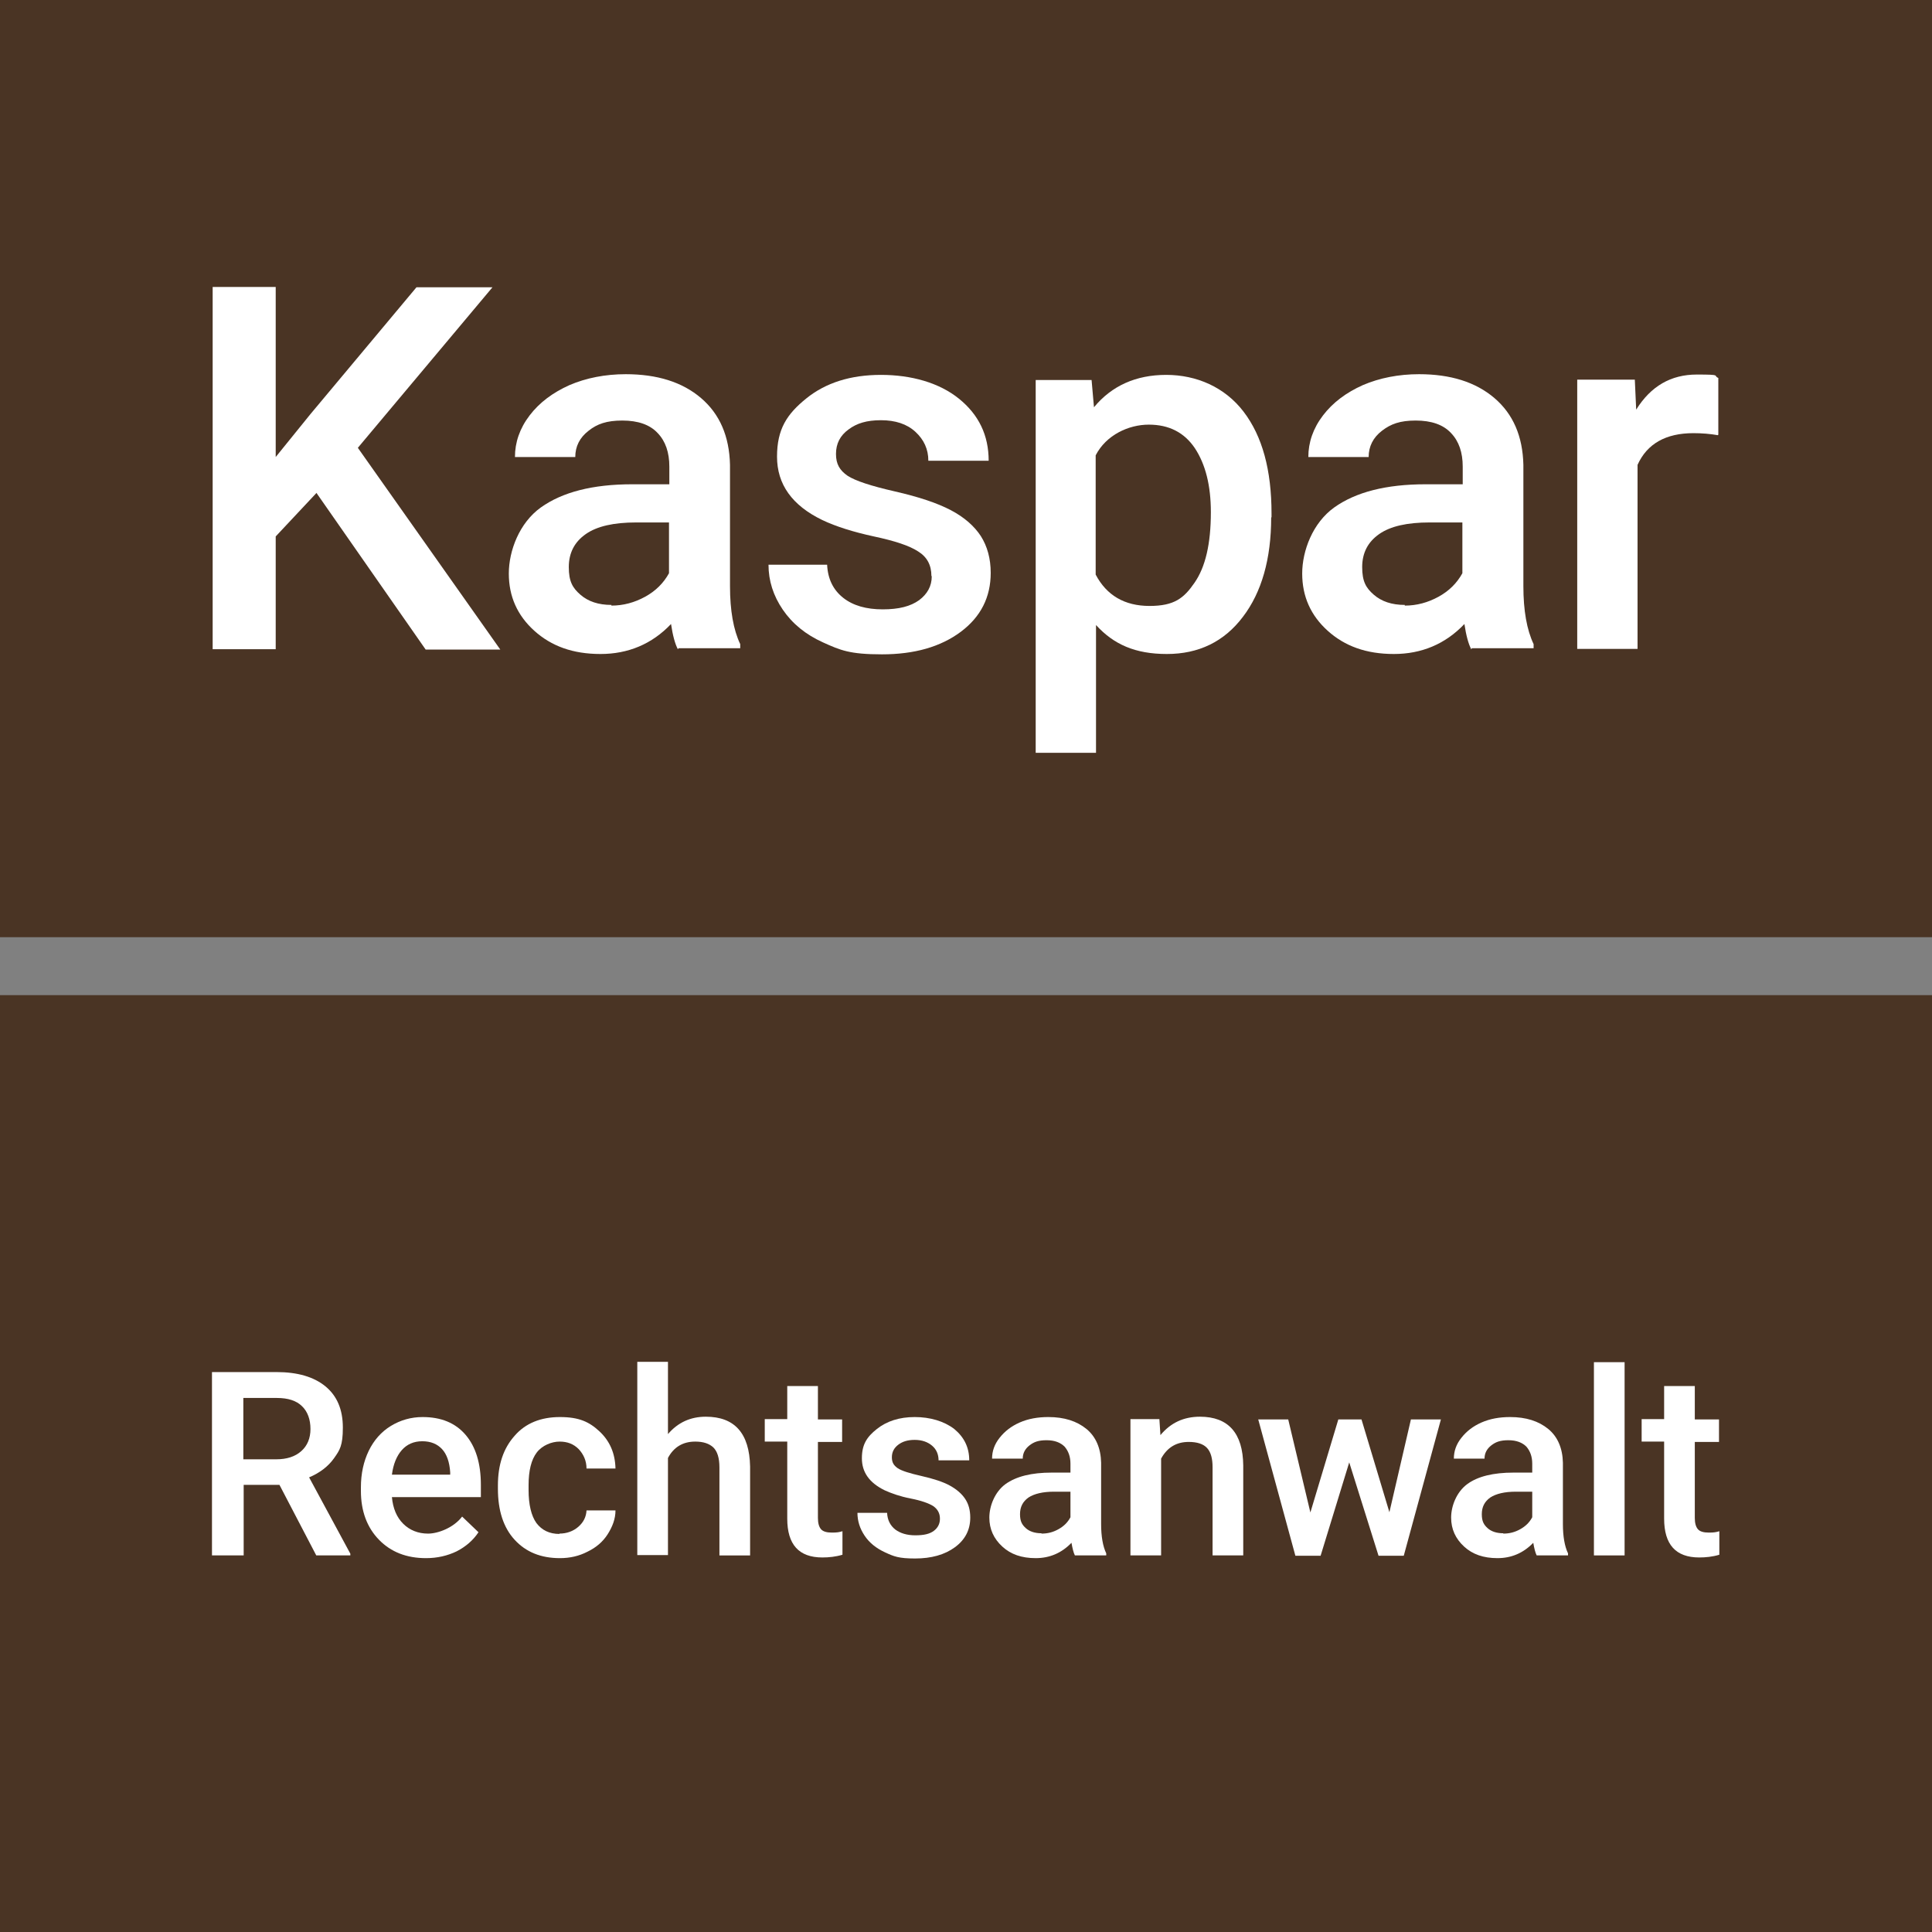 <?xml version="1.0" encoding="UTF-8"?>
<svg xmlns="http://www.w3.org/2000/svg" width="200mm" height="200mm" version="1.1" viewBox="0 0 566.9 566.9">
  <rect x="0" y="0" width="566.9" height="566.9" fill="#808080" stroke="none"/>
  <defs>
    <style>
      .cls-1 {
        fill: #fff;
      }

      .cls-2 {
        fill: #4a3424;
      }
    </style>
  </defs>
  <!-- Generator: Adobe Illustrator 28.7.1, SVG Export Plug-In . SVG Version: 1.2.0 Build 142)  -->
  <g>
    <g id="Ebene_1">
      <g>
        <g>
          <rect class="cls-2" y="0" width="566.9" height="275"/>
          <rect class="cls-2" y="292" width="566.9" height="275"/>
        </g>
        <g>
          <path class="cls-1" d="M92.9,144.6l-12,12.8v33.1h-18.5v-106.3h18.5v49.9l10.2-12.6,31.1-37.2h22.3l-39.5,47.1,41.8,59.2h-21.9l-32-45.9Z"/>
          <path class="cls-1" d="M198.9,190.5c-.8-1.5-1.5-4-2-7.4-5.6,5.9-12.6,8.8-20.7,8.8s-14.4-2.3-19.4-6.8c-5-4.5-7.5-10.1-7.5-16.8s3.1-14.9,9.4-19.4c6.3-4.5,15.2-6.8,26.8-6.8h10.9v-5.2c0-4.1-1.1-7.4-3.4-9.8-2.3-2.5-5.8-3.7-10.4-3.7s-7.4,1-9.9,3c-2.6,2-3.9,4.6-3.9,7.7h-17.7c0-4.3,1.4-8.4,4.3-12.2,2.9-3.8,6.8-6.7,11.7-8.9,4.9-2.1,10.5-3.2,16.5-3.2,9.2,0,16.6,2.3,22.1,7,5.5,4.7,8.3,11.2,8.5,19.6v35.6c0,7.1,1,12.8,3,17v1.2h-18.1ZM179.4,177.7c3.5,0,6.8-.9,9.9-2.6,3.1-1.7,5.4-4,7-6.9v-14.9h-9.6c-6.6,0-11.5,1.1-14.8,3.4-3.3,2.3-5,5.5-5,9.7s1.1,6.1,3.4,8.1c2.3,2,5.3,3,9.1,3Z"/>
          <path class="cls-1" d="M273.3,169c0-3.2-1.3-5.6-3.9-7.2-2.6-1.7-6.9-3.1-13-4.4-6-1.3-11.1-2.9-15.1-4.8-8.9-4.3-13.3-10.5-13.3-18.6s2.9-12.5,8.6-17.1c5.7-4.6,13-6.9,21.9-6.9s17.1,2.3,22.9,7c5.8,4.7,8.7,10.7,8.7,18.2h-17.7c0-3.4-1.3-6.2-3.8-8.5-2.5-2.3-5.9-3.4-10.1-3.4s-7.1.9-9.5,2.7c-2.5,1.8-3.7,4.2-3.7,7.2s1.1,4.8,3.4,6.4c2.3,1.5,6.9,3,13.9,4.6s12.4,3.4,16.4,5.5c4,2.1,6.9,4.7,8.8,7.6,1.9,3,2.9,6.6,2.9,10.8,0,7.1-2.9,12.9-8.8,17.3-5.9,4.4-13.6,6.6-23.1,6.6s-12.2-1.2-17.3-3.5c-5.1-2.3-9-5.5-11.8-9.6-2.8-4.1-4.2-8.5-4.2-13.2h17.2c.2,4.2,1.8,7.4,4.7,9.7s6.8,3.4,11.6,3.4,8.2-.9,10.7-2.7c2.4-1.8,3.7-4.1,3.7-7Z"/>
          <path class="cls-1" d="M373,151.8c0,12.2-2.8,22-8.3,29.2-5.5,7.3-13,10.9-22.3,10.9s-15.6-2.8-20.8-8.5v37.5h-17.7v-109.4h16.4l.7,8c5.2-6.3,12.3-9.5,21.2-9.5s17.2,3.6,22.7,10.8c5.5,7.2,8.2,17.1,8.2,29.9v1.1ZM355.3,150.3c0-7.9-1.6-14.1-4.7-18.8-3.1-4.6-7.6-6.9-13.5-6.9s-12.5,3-15.6,9v35c3.2,6.1,8.5,9.2,15.8,9.2s10.1-2.3,13.2-6.8c3.2-4.6,4.8-11.4,4.8-20.7Z"/>
          <path class="cls-1" d="M431.7,190.5c-.8-1.5-1.5-4-2-7.4-5.6,5.9-12.6,8.8-20.7,8.8s-14.4-2.3-19.4-6.8c-5-4.5-7.5-10.1-7.5-16.8s3.1-14.9,9.4-19.4,15.2-6.8,26.8-6.8h10.9v-5.2c0-4.1-1.1-7.4-3.4-9.8-2.3-2.5-5.8-3.7-10.4-3.7s-7.3,1-9.9,3c-2.6,2-3.9,4.6-3.9,7.7h-17.7c0-4.3,1.4-8.4,4.3-12.2,2.9-3.8,6.8-6.7,11.7-8.9,4.9-2.1,10.5-3.2,16.5-3.2,9.2,0,16.6,2.3,22.1,7,5.5,4.7,8.3,11.2,8.5,19.6v35.6c0,7.1,1,12.8,3,17v1.2h-18.1ZM412.2,177.7c3.5,0,6.8-.9,9.9-2.6,3.1-1.7,5.4-4,7-6.9v-14.9h-9.6c-6.6,0-11.5,1.1-14.8,3.4-3.3,2.3-5,5.5-5,9.7s1.1,6.1,3.4,8.1c2.3,2,5.3,3,9.1,3Z"/>
          <path class="cls-1" d="M504.1,127.7c-2.3-.4-4.7-.6-7.2-.6-8.1,0-13.6,3.1-16.4,9.3v54h-17.7v-79h16.9l.4,8.8c4.3-6.9,10.2-10.3,17.8-10.3s4.6.3,6.3,1v16.6Z"/>
        </g>
        <g>
          <path class="cls-1" d="M81.9,435.7h-10.4v20.7h-9.3v-53.8h18.9c6.2,0,11,1.4,14.4,4.2,3.4,2.8,5.1,6.8,5.1,12.1s-.9,6.6-2.6,9c-1.7,2.4-4.2,4.3-7.3,5.6l12.1,22.4v.5h-10l-10.8-20.7ZM71.4,428.2h9.6c3.2,0,5.6-.8,7.4-2.4s2.7-3.8,2.7-6.5-.8-5.1-2.5-6.7c-1.6-1.6-4.1-2.4-7.3-2.4h-9.9v18Z"/>
          <path class="cls-1" d="M125,457.2c-5.7,0-10.3-1.8-13.8-5.4-3.5-3.6-5.3-8.4-5.3-14.3v-1.1c0-4,.8-7.6,2.3-10.7,1.5-3.1,3.7-5.6,6.5-7.3,2.8-1.7,5.9-2.6,9.3-2.6,5.4,0,9.6,1.7,12.6,5.2,3,3.5,4.5,8.4,4.5,14.7v3.6h-26.1c.3,3.3,1.4,5.9,3.3,7.8,1.9,1.9,4.4,2.9,7.3,2.9s7.5-1.7,10-5l4.8,4.6c-1.6,2.4-3.7,4.2-6.4,5.6-2.7,1.3-5.7,2-9,2ZM123.9,422.9c-2.5,0-4.5.9-6,2.6-1.5,1.7-2.5,4.1-2.9,7.2h17.1v-.7c-.2-3-1-5.3-2.4-6.8s-3.3-2.3-5.8-2.3Z"/>
          <path class="cls-1" d="M164.1,450c2.2,0,4.1-.7,5.6-2,1.5-1.3,2.3-2.9,2.4-4.8h8.5c0,2.5-.9,4.8-2.3,7s-3.4,3.9-5.9,5.1c-2.5,1.3-5.2,1.9-8.1,1.9-5.6,0-10-1.8-13.3-5.4-3.3-3.6-4.9-8.6-4.9-15v-.9c0-6.1,1.6-10.9,4.9-14.6,3.2-3.7,7.7-5.5,13.3-5.5s8.6,1.4,11.6,4.2,4.6,6.4,4.7,10.9h-8.5c0-2.3-.9-4.2-2.3-5.7-1.5-1.5-3.3-2.2-5.6-2.2s-5.1,1.1-6.7,3.2c-1.6,2.1-2.4,5.3-2.4,9.6v1.4c0,4.3.8,7.6,2.3,9.7,1.6,2.1,3.8,3.2,6.8,3.2Z"/>
          <path class="cls-1" d="M196,420.8c2.9-3.4,6.6-5.1,11.1-5.1,8.5,0,12.8,4.9,13,14.6v26.1h-9v-25.8c0-2.8-.6-4.7-1.8-5.9-1.2-1.1-2.9-1.7-5.3-1.7-3.6,0-6.3,1.6-8,4.8v28.5h-9v-56.7h9v21.1Z"/>
          <path class="cls-1" d="M240,406.8v9.7h7.1v6.6h-7.1v22.3c0,1.5.3,2.6.9,3.3s1.7,1,3.2,1,2.1-.1,3.1-.4v6.9c-2,.6-4,.8-5.9.8-6.9,0-10.3-3.8-10.3-11.4v-22.6h-6.6v-6.6h6.6v-9.7h9Z"/>
          <path class="cls-1" d="M275.8,445.6c0-1.6-.7-2.8-2-3.7-1.3-.8-3.5-1.6-6.6-2.2-3.1-.6-5.6-1.5-7.6-2.4-4.5-2.2-6.7-5.3-6.7-9.4s1.5-6.3,4.4-8.6c2.9-2.3,6.6-3.5,11.1-3.5s8.6,1.2,11.6,3.5c2.9,2.4,4.4,5.4,4.4,9.2h-9c0-1.7-.6-3.2-1.9-4.3-1.3-1.1-3-1.7-5.1-1.7s-3.6.5-4.8,1.4c-1.2.9-1.9,2.1-1.9,3.7s.6,2.4,1.7,3.2c1.2.8,3.5,1.5,7,2.3,3.5.8,6.3,1.7,8.3,2.8,2,1.1,3.5,2.4,4.5,3.9,1,1.5,1.5,3.3,1.5,5.5,0,3.6-1.5,6.5-4.5,8.7-3,2.2-6.9,3.3-11.7,3.3s-6.2-.6-8.8-1.8-4.6-2.8-6-4.9-2.1-4.3-2.1-6.7h8.7c.1,2.1.9,3.7,2.4,4.9,1.5,1.1,3.4,1.7,5.9,1.7s4.2-.4,5.4-1.3c1.2-.9,1.8-2.1,1.8-3.5Z"/>
          <path class="cls-1" d="M315.4,456.4c-.4-.8-.7-2-1-3.7-2.9,3-6.4,4.5-10.5,4.5s-7.3-1.1-9.8-3.4c-2.5-2.3-3.8-5.1-3.8-8.5s1.6-7.5,4.7-9.8c3.2-2.3,7.7-3.4,13.6-3.4h5.5v-2.6c0-2.1-.6-3.7-1.7-5-1.2-1.2-2.9-1.9-5.3-1.9s-3.7.5-5,1.5c-1.3,1-2,2.3-2,3.9h-9c0-2.2.7-4.2,2.2-6.1s3.4-3.4,5.9-4.5c2.5-1.1,5.3-1.6,8.4-1.6,4.7,0,8.4,1.2,11.2,3.5,2.8,2.3,4.2,5.7,4.3,9.9v18c0,3.6.5,6.5,1.5,8.6v.6h-9.2ZM305.6,450c1.8,0,3.4-.4,5-1.3,1.6-.9,2.7-2,3.5-3.5v-7.5h-4.8c-3.3,0-5.8.6-7.5,1.7-1.7,1.2-2.5,2.8-2.5,4.9s.6,3.1,1.7,4.1,2.7,1.5,4.6,1.5Z"/>
          <path class="cls-1" d="M340.2,416.5l.3,4.6c3-3.6,6.8-5.4,11.6-5.4,8.3,0,12.6,4.8,12.7,14.3v26.4h-9v-25.9c0-2.5-.5-4.4-1.6-5.6s-2.9-1.8-5.4-1.8c-3.6,0-6.3,1.6-8.1,4.9v28.4h-9v-40h8.5Z"/>
          <path class="cls-1" d="M407.6,444.1l6.4-27.6h8.8l-10.9,40h-7.4l-8.6-27.4-8.4,27.4h-7.4l-10.9-40h8.8l6.5,27.3,8.2-27.3h6.8l8.3,27.6Z"/>
          <path class="cls-1" d="M450.9,456.4c-.4-.8-.7-2-1-3.7-2.9,3-6.4,4.5-10.5,4.5s-7.3-1.1-9.8-3.4c-2.5-2.3-3.8-5.1-3.8-8.5s1.6-7.5,4.7-9.8,7.7-3.4,13.6-3.4h5.5v-2.6c0-2.1-.6-3.7-1.7-5-1.2-1.2-2.9-1.9-5.3-1.9s-3.7.5-5,1.5c-1.3,1-2,2.3-2,3.9h-9c0-2.2.7-4.2,2.2-6.1s3.4-3.4,5.9-4.5c2.5-1.1,5.3-1.6,8.4-1.6,4.7,0,8.4,1.2,11.2,3.5,2.8,2.3,4.2,5.7,4.3,9.9v18c0,3.6.5,6.5,1.5,8.6v.6h-9.2ZM441.1,450c1.8,0,3.4-.4,5-1.3,1.6-.9,2.7-2,3.5-3.5v-7.5h-4.8c-3.3,0-5.8.6-7.5,1.7-1.7,1.2-2.5,2.8-2.5,4.9s.6,3.1,1.7,4.1c1.1,1,2.7,1.5,4.6,1.5Z"/>
          <path class="cls-1" d="M476.7,456.4h-9v-56.7h9v56.7Z"/>
          <path class="cls-1" d="M497.3,406.8v9.7h7.1v6.6h-7.1v22.3c0,1.5.3,2.6.9,3.3.6.7,1.7,1,3.2,1s2.1-.1,3.1-.4v6.9c-2,.6-4,.8-5.9.8-6.9,0-10.3-3.8-10.3-11.4v-22.6h-6.6v-6.6h6.6v-9.7h9Z"/>
        </g>
      </g>
    </g>
  </g>
</svg>